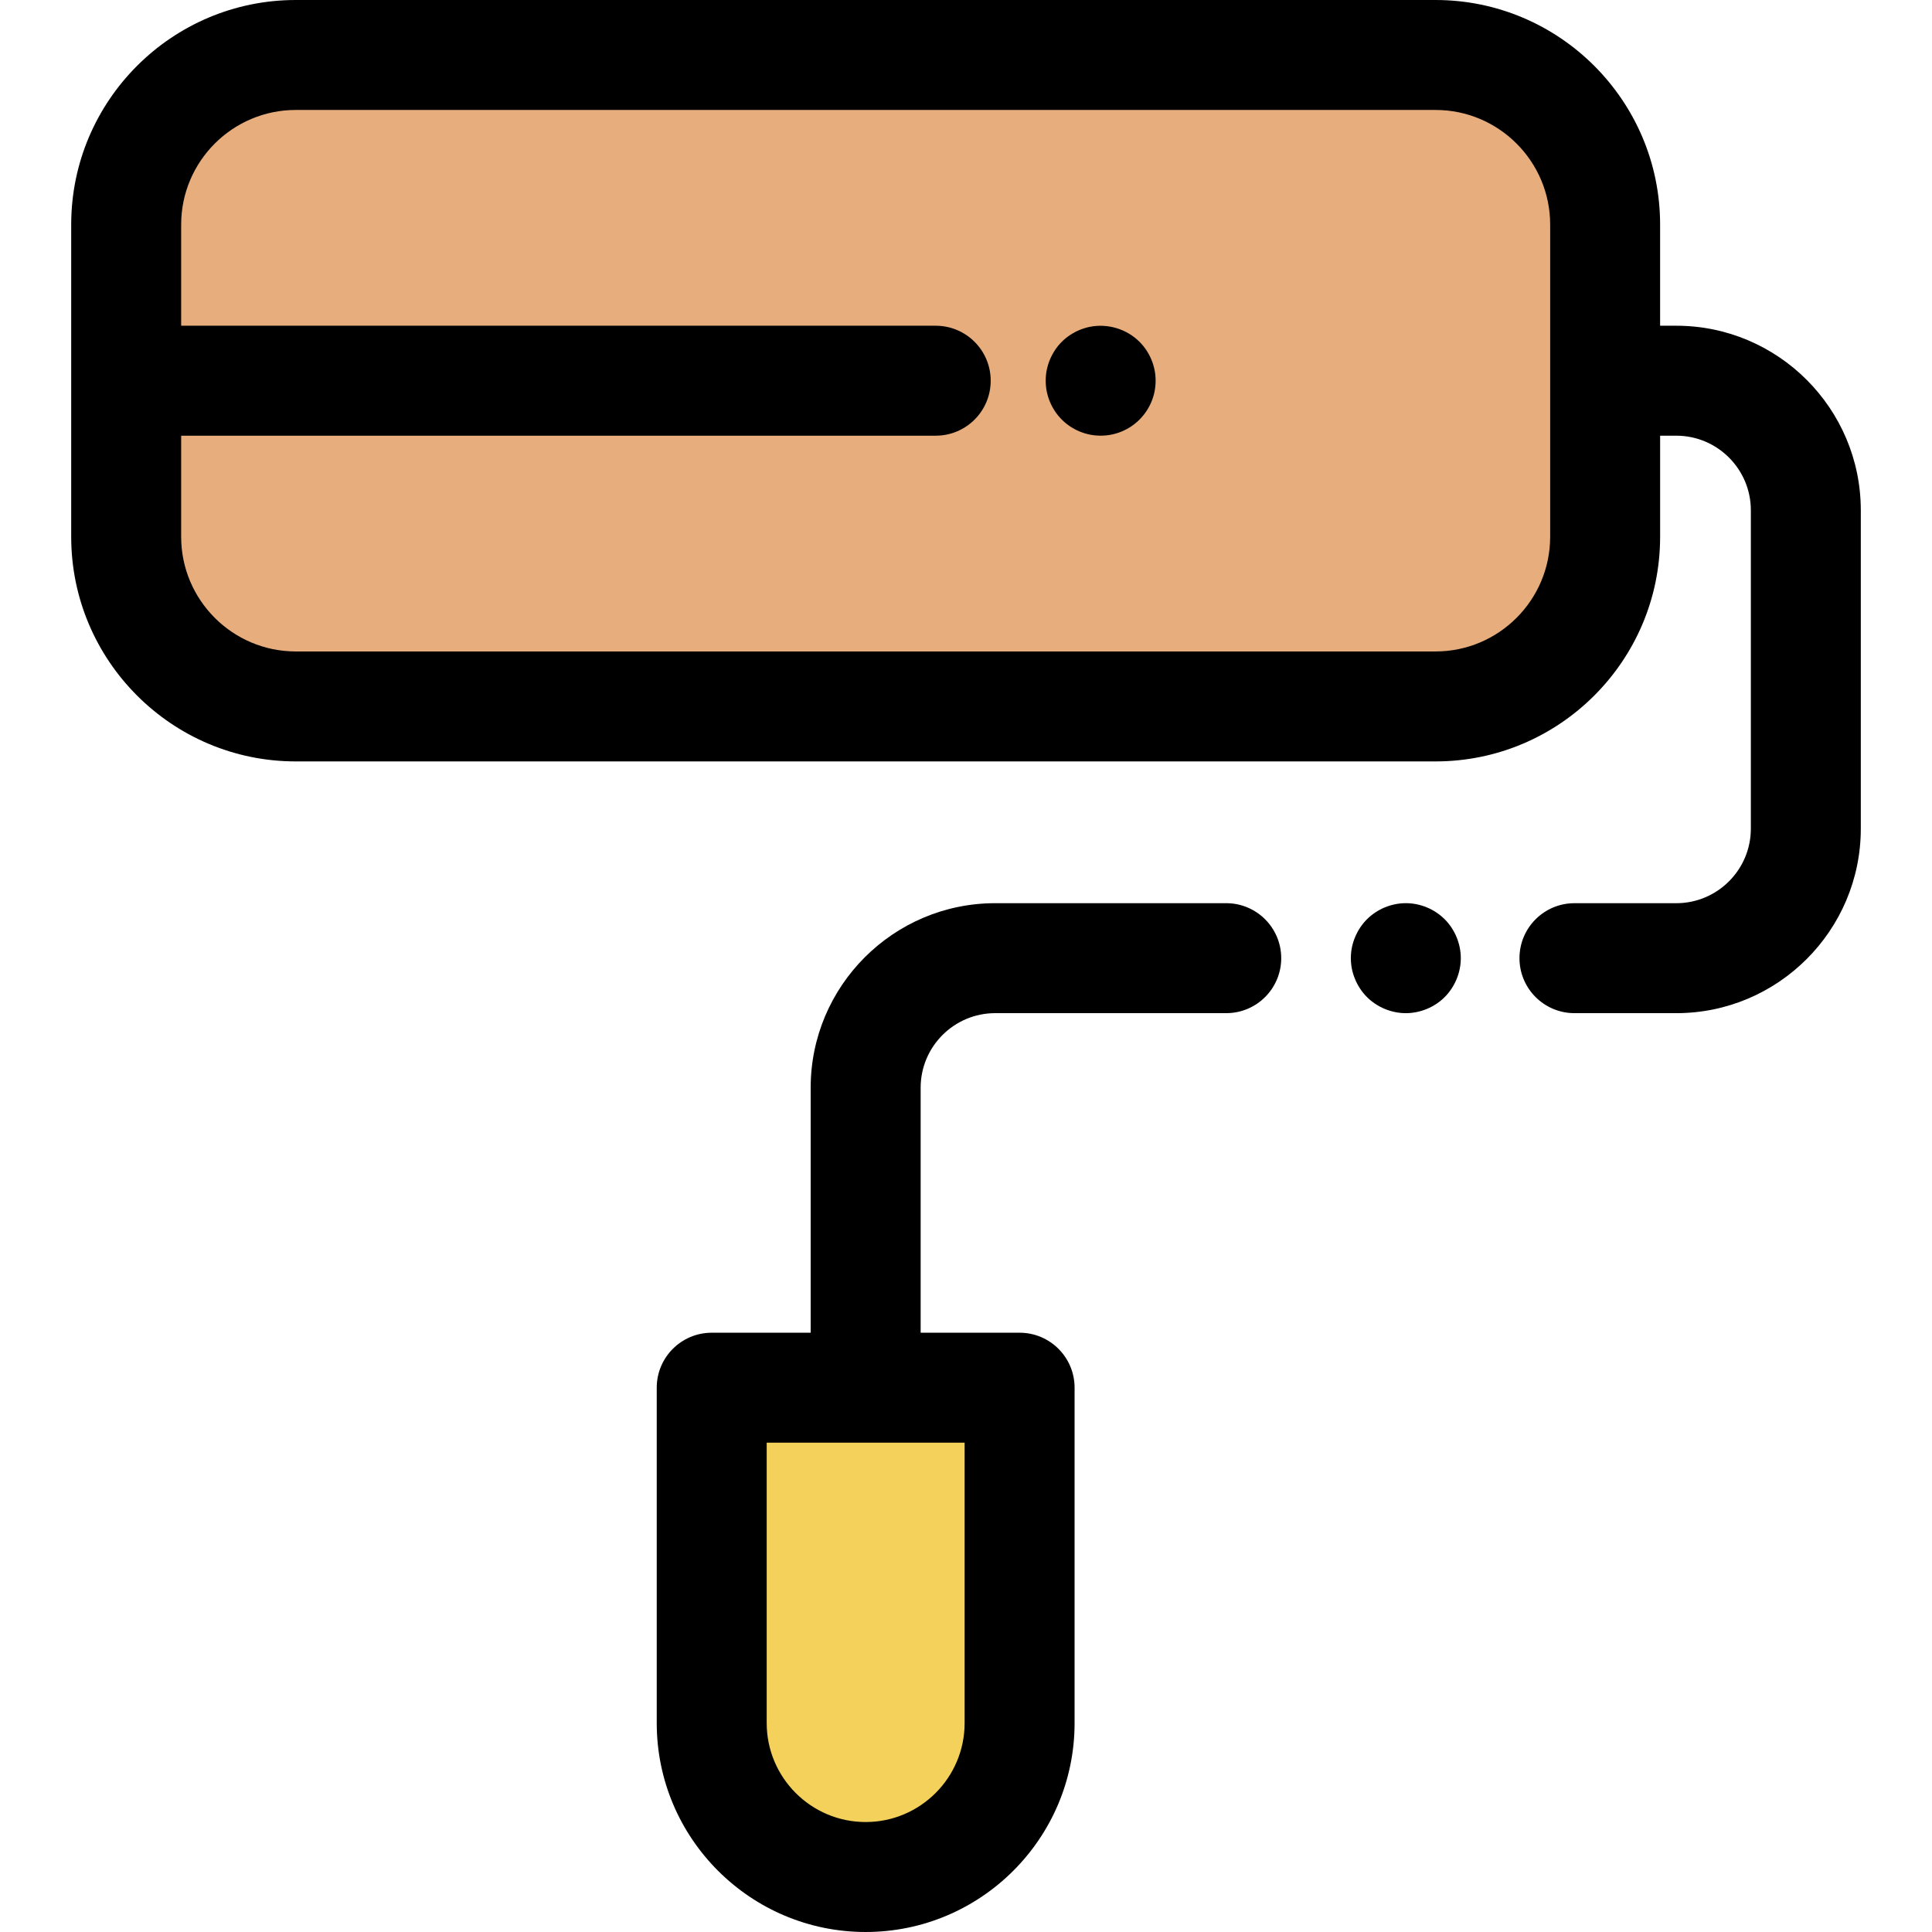 <?xml version="1.0" encoding="iso-8859-1"?>
<!-- Generator: Adobe Illustrator 19.0.0, SVG Export Plug-In . SVG Version: 6.00 Build 0)  -->
<svg version="1.1" id="Layer_1" xmlns="http://www.w3.org/2000/svg" xmlns:xlink="http://www.w3.org/1999/xlink" x="0px" y="0px"
	 viewBox="0 0 512.001 512.001" style="enable-background:new 0 0 512.001 512.001;" xml:space="preserve">
<path d="M372.561,268.501c-0.947,0-1.91-0.102-2.841-0.291c-0.931-0.189-1.85-0.466-2.725-0.831
	c-0.889-0.364-1.732-0.816-2.519-1.34c-0.803-0.525-1.546-1.136-2.216-1.807c-0.67-0.67-1.282-1.413-1.807-2.215
	c-0.539-0.801-0.976-1.646-1.34-2.521c-0.364-0.874-0.656-1.791-0.845-2.725c-0.189-0.946-0.275-1.894-0.275-2.84
	c0-0.962,0.087-1.91,0.275-2.856c0.189-0.934,0.481-1.852,0.845-2.725c0.364-0.876,0.801-1.721,1.34-2.521
	c0.525-0.787,1.136-1.544,1.807-2.215s1.413-1.268,2.216-1.807c0.787-0.525,1.63-0.976,2.519-1.34
	c0.876-0.364,1.792-0.641,2.725-0.831c1.88-0.379,3.803-0.379,5.682,0c0.933,0.189,1.85,0.466,2.723,0.831
	c0.889,0.364,1.734,0.816,2.521,1.34c0.801,0.539,1.544,1.136,2.215,1.807c0.672,0.67,1.284,1.426,1.807,2.215
	c0.525,0.801,0.976,1.646,1.34,2.521c0.364,0.874,0.641,1.791,0.831,2.725c0.189,0.946,0.291,1.894,0.291,2.856
	c0,0.946-0.102,1.894-0.291,2.84c-0.189,0.934-0.466,1.852-0.831,2.725c-0.364,0.876-0.816,1.721-1.34,2.521
	c-0.523,0.801-1.135,1.544-1.807,2.215c-0.67,0.67-1.413,1.282-2.215,1.807c-0.787,0.525-1.632,0.976-2.521,1.34
	c-0.874,0.364-1.791,0.641-2.723,0.831C374.47,268.399,373.508,268.501,372.561,268.501z"/>
<path style="fill:#E7AD7C;" d="M380.435,187.211H78.384c-24.822,0-44.945-20.121-44.945-44.945V59.515
	c0-24.822,20.123-44.945,44.945-44.945h302.051c24.822,0,44.945,20.121,44.945,44.945v82.753
	C425.378,167.09,405.256,187.211,380.435,187.211z"/>
<path style="fill:#F4D15A;" d="M229.409,497.43L229.409,497.43c-22.531,0-40.797-18.265-40.797-40.797v-88.878h81.593v88.878
	C270.205,479.165,251.94,497.43,229.409,497.43z"/>
<path d="M324.964,239.355h-61.225c-26.965,0-48.902,21.937-48.902,48.902v64.929h-26.226c-8.046,0-14.57,6.525-14.57,14.57v88.878
	c0,30.529,24.838,55.367,55.367,55.367s55.367-24.838,55.367-55.367v-88.878c0-8.046-6.525-14.57-14.57-14.57h-26.226v-64.929
	c0-10.897,8.865-19.762,19.762-19.762h61.225c8.046,0,14.57-6.525,14.57-14.57C339.535,245.88,333.012,239.355,324.964,239.355z
	 M255.635,456.633c0,14.461-11.765,26.226-26.226,26.226s-26.226-11.765-26.226-26.226v-74.308h52.453V456.633z"/>
<path d="M444.229,86.321h-4.281V59.515C439.948,26.697,413.25,0,380.433,0H78.384C45.568,0,18.869,26.697,18.869,59.515v82.753
	c0,32.815,26.698,59.515,59.515,59.515h302.051c32.815,0,59.515-26.698,59.515-59.515v-26.806h4.281
	c10.897,0,19.762,8.865,19.762,19.762v84.372c0,10.897-8.865,19.762-19.762,19.762h-26.985c-8.046,0-14.57,6.525-14.57,14.57
	c0,8.046,6.525,14.57,14.57,14.57h26.985c26.965,0,48.902-21.937,48.902-48.902v-84.372
	C493.129,108.258,471.194,86.321,444.229,86.321z M410.808,142.268c0,16.748-13.626,30.375-30.375,30.375H78.384
	c-16.748,0-30.375-13.626-30.375-30.375v-26.806h199.967c8.046,0,14.57-6.525,14.57-14.57s-6.525-14.57-14.57-14.57H48.01V59.515
	c0-16.748,13.626-30.375,30.375-30.375h302.051c16.748,0,30.375,13.626,30.375,30.375v82.753H410.808z"/>
<path d="M291.696,115.456c-0.962,0-1.91-0.089-2.856-0.277c-0.934-0.189-1.852-0.466-2.725-0.83
	c-0.876-0.364-1.719-0.816-2.521-1.34c-0.787-0.539-1.544-1.135-2.215-1.821c-0.67-0.67-1.282-1.413-1.807-2.215
	c-0.525-0.787-0.976-1.632-1.34-2.506c-0.364-0.889-0.641-1.792-0.831-2.725c-0.189-0.947-0.275-1.896-0.275-2.856
	c0-0.947,0.087-1.896,0.275-2.841c0.189-0.934,0.466-1.852,0.831-2.725c0.364-0.873,0.816-1.719,1.34-2.521
	c0.525-0.801,1.136-1.544,1.807-2.215c0.67-0.67,1.426-1.282,2.215-1.807c0.803-0.523,1.646-0.976,2.521-1.34
	c0.874-0.364,1.791-0.64,2.725-0.831c4.735-0.946,9.762,0.597,13.142,3.978c0.67,0.67,1.282,1.413,1.821,2.215
	c0.525,0.803,0.976,1.648,1.34,2.521c0.364,0.873,0.641,1.791,0.831,2.725c0.189,0.946,0.277,1.894,0.277,2.841
	c0,0.96-0.089,1.909-0.277,2.856c-0.189,0.932-0.466,1.836-0.831,2.725c-0.364,0.874-0.816,1.719-1.34,2.506
	c-0.539,0.801-1.151,1.544-1.821,2.215c-0.67,0.686-1.413,1.282-2.215,1.821c-0.787,0.525-1.632,0.976-2.508,1.34
	c-0.874,0.364-1.791,0.641-2.723,0.83C293.59,115.368,292.643,115.456,291.696,115.456z"/>
<g>
</g>
<g>
</g>
<g>
</g>
<g>
</g>
<g>
</g>
<g>
</g>
<g>
</g>
<g>
</g>
<g>
</g>
<g>
</g>
<g>
</g>
<g>
</g>
<g>
</g>
<g>
</g>
<g>
</g>
</svg>
